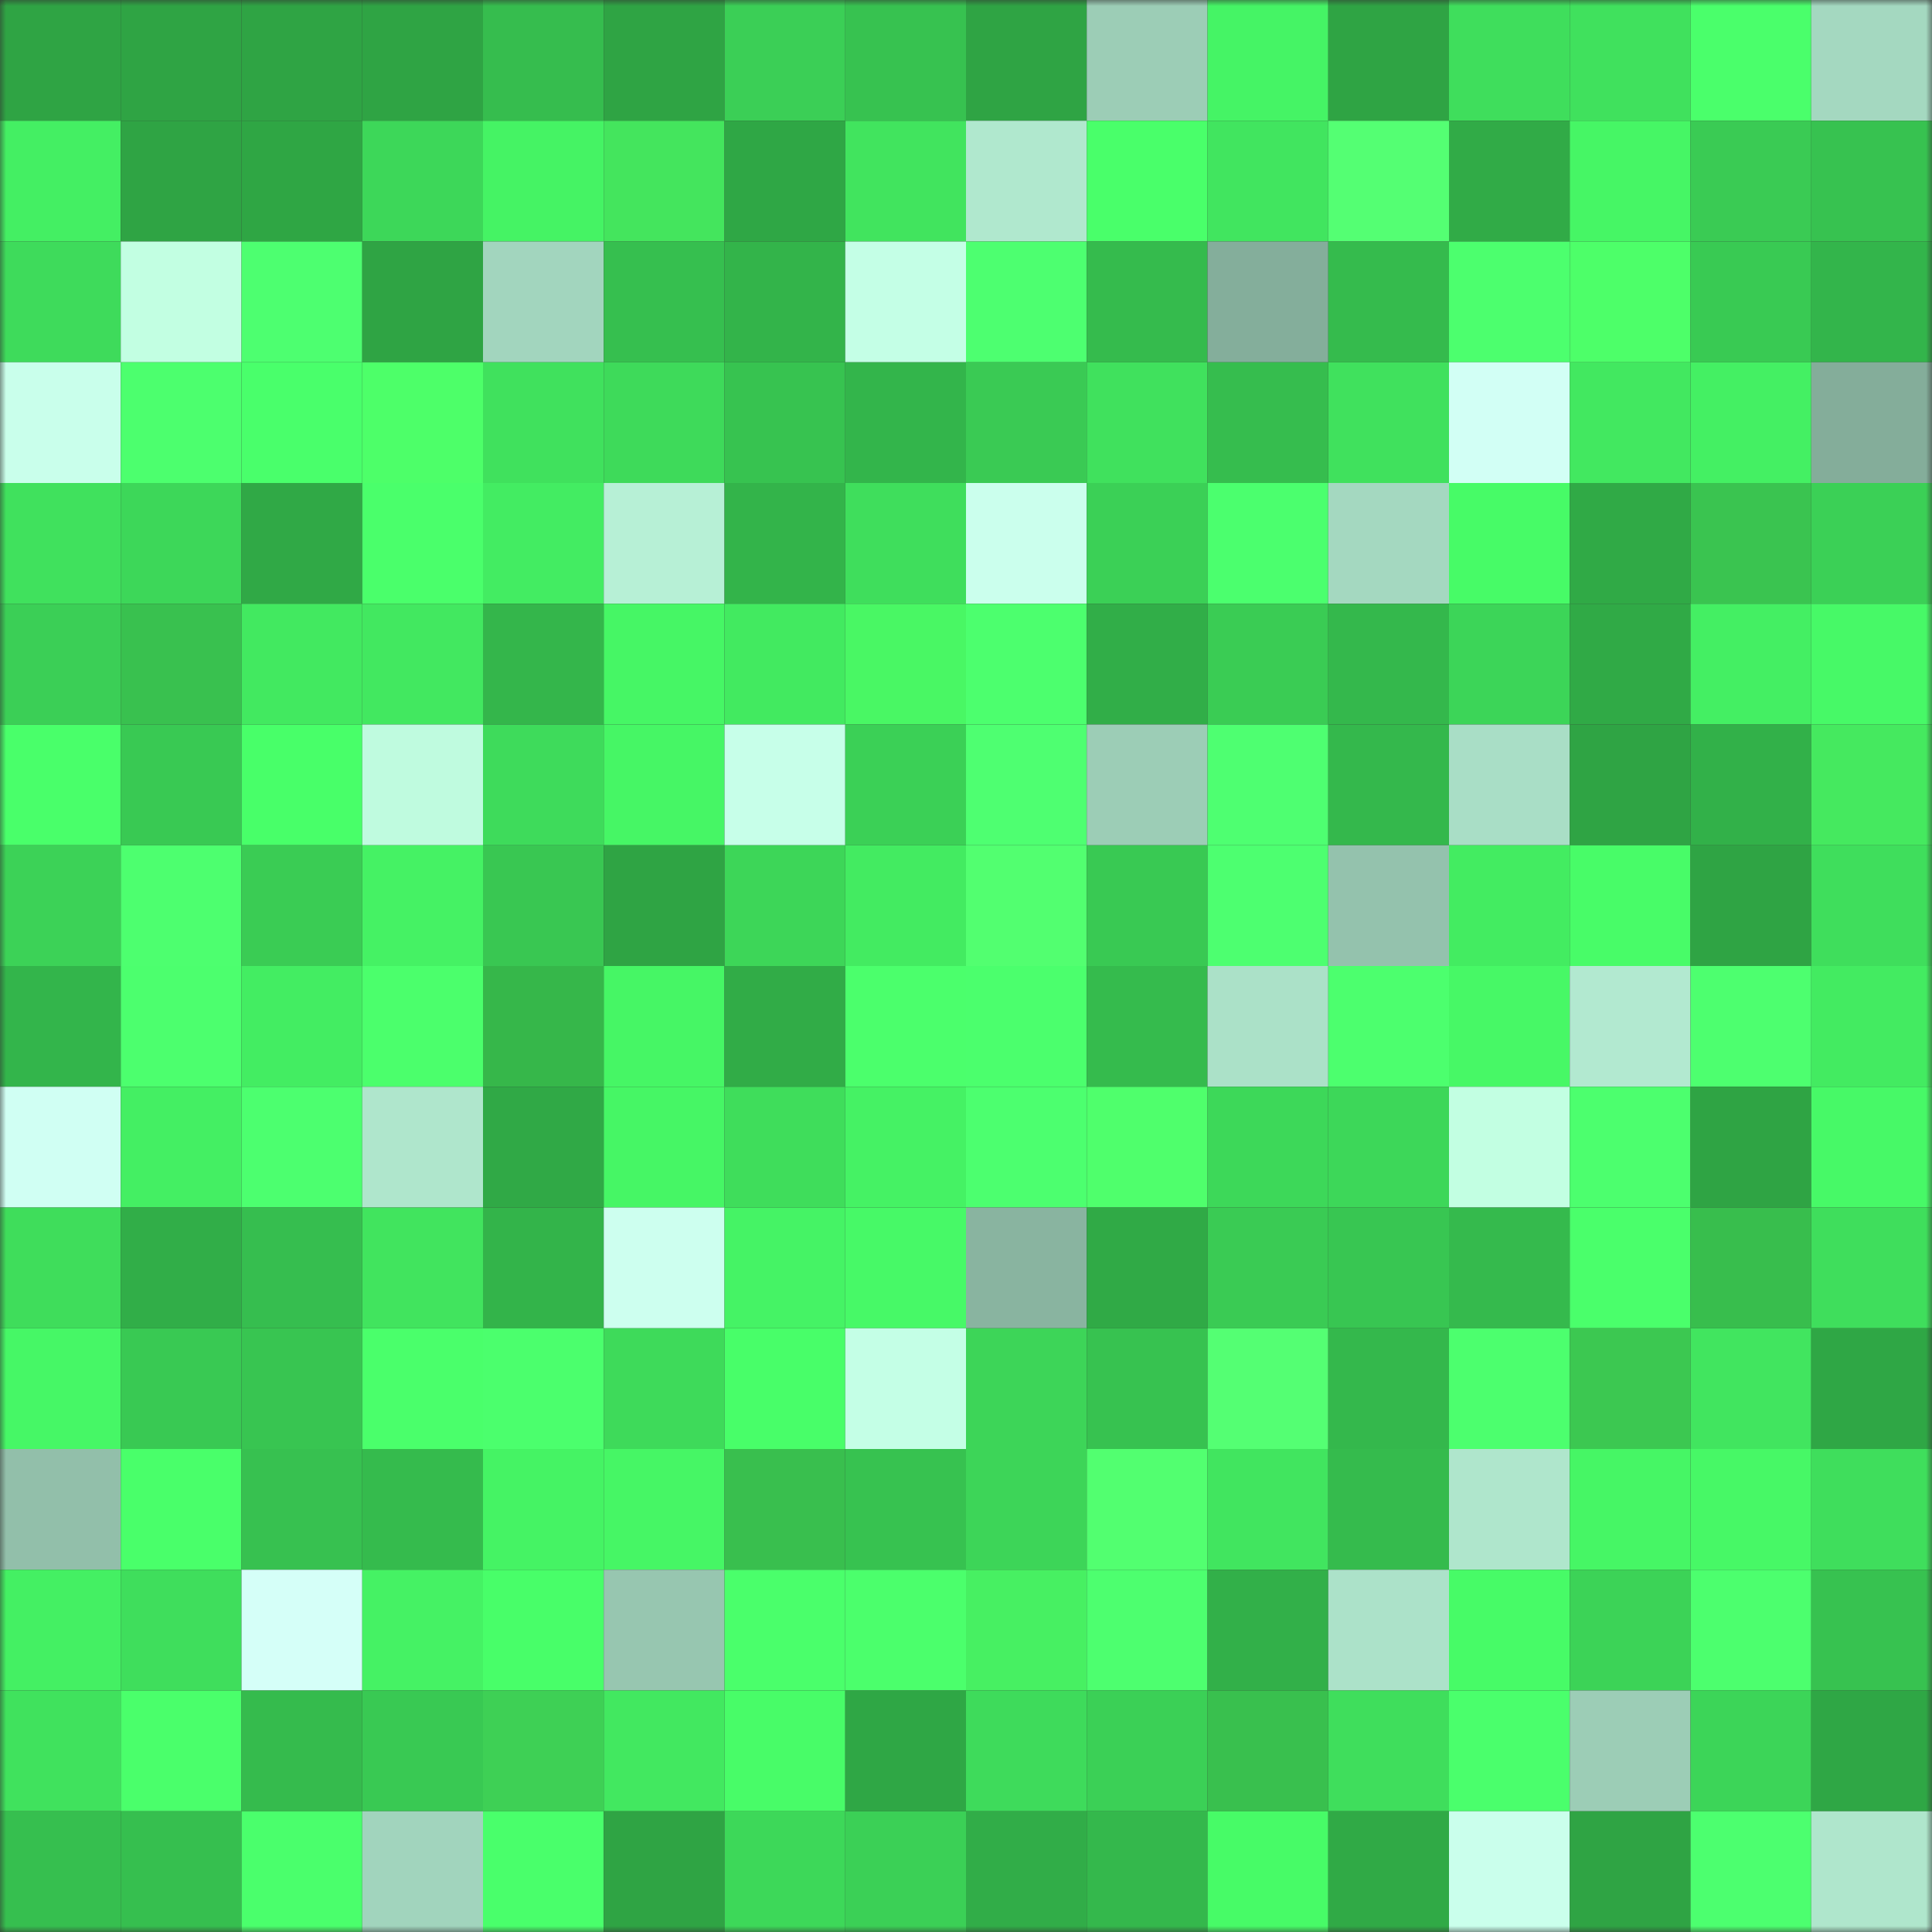 <svg viewBox="0 0 160 160" fill="none" role="img" xmlns="http://www.w3.org/2000/svg" width="240" height="240" name="lens%2Ctfive.lens"><rect x="0" y="0" width="160" height="160" fill="#333333" stroke="none"/><mask id="110217204" mask-type="alpha" maskUnits="userSpaceOnUse" x="0" y="0" width="160" height="160"><rect width="160" height="160" fill="#FFFFFF"></rect></mask><g mask="url(#110217204)"><rect x="0" y="0" width="10" height="10" fill="#2fa444"></rect><rect x="10" y="0" width="10" height="10" fill="#2fa444"></rect><rect x="20" y="0" width="10" height="10" fill="#2fa444"></rect><rect x="30" y="0" width="10" height="10" fill="#2fa444"></rect><rect x="40" y="0" width="10" height="10" fill="#36bd4e"></rect><rect x="50" y="0" width="10" height="10" fill="#2fa444"></rect><rect x="60" y="0" width="10" height="10" fill="#3bcf56"></rect><rect x="70" y="0" width="10" height="10" fill="#37c250"></rect><rect x="80" y="0" width="10" height="10" fill="#2fa444"></rect><rect x="90" y="0" width="10" height="10" fill="#9ccdb6"></rect><rect x="100" y="0" width="10" height="10" fill="#45f465"></rect><rect x="110" y="0" width="10" height="10" fill="#2fa444"></rect><rect x="120" y="0" width="10" height="10" fill="#3fde5c"></rect><rect x="130" y="0" width="10" height="10" fill="#40e15d"></rect><rect x="140" y="0" width="10" height="10" fill="#4aff6b"></rect><rect x="150" y="0" width="10" height="10" fill="#a4d8c0"></rect><rect x="0" y="10" width="10" height="10" fill="#44ef63"></rect><rect x="10" y="10" width="10" height="10" fill="#2fa444"></rect><rect x="20" y="10" width="10" height="10" fill="#2fa644"></rect><rect x="30" y="10" width="10" height="10" fill="#3dd759"></rect><rect x="40" y="10" width="10" height="10" fill="#45f364"></rect><rect x="50" y="10" width="10" height="10" fill="#44e55d"></rect><rect x="60" y="10" width="10" height="10" fill="#2fa745"></rect><rect x="70" y="10" width="10" height="10" fill="#41e45e"></rect><rect x="80" y="10" width="10" height="10" fill="#b0e8ce"></rect><rect x="90" y="10" width="10" height="10" fill="#49ff6a"></rect><rect x="100" y="10" width="10" height="10" fill="#41e55f"></rect><rect x="110" y="10" width="10" height="10" fill="#54ff73"></rect><rect x="120" y="10" width="10" height="10" fill="#31ab47"></rect><rect x="130" y="10" width="10" height="10" fill="#46f665"></rect><rect x="140" y="10" width="10" height="10" fill="#3acb54"></rect><rect x="150" y="10" width="10" height="10" fill="#37c250"></rect><rect x="0" y="20" width="10" height="10" fill="#3edb5b"></rect><rect x="10" y="20" width="10" height="10" fill="#c2ffe2"></rect><rect x="20" y="20" width="10" height="10" fill="#4dff70"></rect><rect x="30" y="20" width="10" height="10" fill="#2fa444"></rect><rect x="40" y="20" width="10" height="10" fill="#a2d5be"></rect><rect x="50" y="20" width="10" height="10" fill="#36bf4f"></rect><rect x="60" y="20" width="10" height="10" fill="#33b44a"></rect><rect x="70" y="20" width="10" height="10" fill="#c4ffe6"></rect><rect x="80" y="20" width="10" height="10" fill="#4dff70"></rect><rect x="90" y="20" width="10" height="10" fill="#35bb4d"></rect><rect x="100" y="20" width="10" height="10" fill="#84ae9b"></rect><rect x="110" y="20" width="10" height="10" fill="#35bb4d"></rect><rect x="120" y="20" width="10" height="10" fill="#4cff6e"></rect><rect x="130" y="20" width="10" height="10" fill="#4dff69"></rect><rect x="140" y="20" width="10" height="10" fill="#39ca53"></rect><rect x="150" y="20" width="10" height="10" fill="#33b54b"></rect><rect x="0" y="30" width="10" height="10" fill="#c9ffeb"></rect><rect x="10" y="30" width="10" height="10" fill="#4cff6e"></rect><rect x="20" y="30" width="10" height="10" fill="#49ff6b"></rect><rect x="30" y="30" width="10" height="10" fill="#4dff69"></rect><rect x="40" y="30" width="10" height="10" fill="#40e15d"></rect><rect x="50" y="30" width="10" height="10" fill="#3eda5a"></rect><rect x="60" y="30" width="10" height="10" fill="#37c350"></rect><rect x="70" y="30" width="10" height="10" fill="#33b54b"></rect><rect x="80" y="30" width="10" height="10" fill="#3aca54"></rect><rect x="90" y="30" width="10" height="10" fill="#40e15d"></rect><rect x="100" y="30" width="10" height="10" fill="#36bd4e"></rect><rect x="110" y="30" width="10" height="10" fill="#40e15d"></rect><rect x="120" y="30" width="10" height="10" fill="#d2fff5"></rect><rect x="130" y="30" width="10" height="10" fill="#42e860"></rect><rect x="140" y="30" width="10" height="10" fill="#44f063"></rect><rect x="150" y="30" width="10" height="10" fill="#84ad9a"></rect><rect x="0" y="40" width="10" height="10" fill="#40e15d"></rect><rect x="10" y="40" width="10" height="10" fill="#3dd759"></rect><rect x="20" y="40" width="10" height="10" fill="#30a946"></rect><rect x="30" y="40" width="10" height="10" fill="#4aff6b"></rect><rect x="40" y="40" width="10" height="10" fill="#43ec62"></rect><rect x="50" y="40" width="10" height="10" fill="#b7f0d6"></rect><rect x="60" y="40" width="10" height="10" fill="#33b44a"></rect><rect x="70" y="40" width="10" height="10" fill="#3fde5c"></rect><rect x="80" y="40" width="10" height="10" fill="#cbffed"></rect><rect x="90" y="40" width="10" height="10" fill="#3bd056"></rect><rect x="100" y="40" width="10" height="10" fill="#4bff6e"></rect><rect x="110" y="40" width="10" height="10" fill="#a4d8c0"></rect><rect x="120" y="40" width="10" height="10" fill="#47fb67"></rect><rect x="130" y="40" width="10" height="10" fill="#30aa46"></rect><rect x="140" y="40" width="10" height="10" fill="#3ac450"></rect><rect x="150" y="40" width="10" height="10" fill="#3bd056"></rect><rect x="0" y="50" width="10" height="10" fill="#3bcf56"></rect><rect x="10" y="50" width="10" height="10" fill="#39c14f"></rect><rect x="20" y="50" width="10" height="10" fill="#42e960"></rect><rect x="30" y="50" width="10" height="10" fill="#42e860"></rect><rect x="40" y="50" width="10" height="10" fill="#34b64b"></rect><rect x="50" y="50" width="10" height="10" fill="#46f665"></rect><rect x="60" y="50" width="10" height="10" fill="#42ea60"></rect><rect x="70" y="50" width="10" height="10" fill="#49f764"></rect><rect x="80" y="50" width="10" height="10" fill="#4cff6e"></rect><rect x="90" y="50" width="10" height="10" fill="#31ae48"></rect><rect x="100" y="50" width="10" height="10" fill="#3acc54"></rect><rect x="110" y="50" width="10" height="10" fill="#34b84c"></rect><rect x="120" y="50" width="10" height="10" fill="#3cd558"></rect><rect x="130" y="50" width="10" height="10" fill="#30aa46"></rect><rect x="140" y="50" width="10" height="10" fill="#44ef63"></rect><rect x="150" y="50" width="10" height="10" fill="#47f967"></rect><rect x="0" y="60" width="10" height="10" fill="#49ff6a"></rect><rect x="10" y="60" width="10" height="10" fill="#39c953"></rect><rect x="20" y="60" width="10" height="10" fill="#48ff69"></rect><rect x="30" y="60" width="10" height="10" fill="#bffbdf"></rect><rect x="40" y="60" width="10" height="10" fill="#3edb5b"></rect><rect x="50" y="60" width="10" height="10" fill="#46f665"></rect><rect x="60" y="60" width="10" height="10" fill="#c7ffe9"></rect><rect x="70" y="60" width="10" height="10" fill="#3bd056"></rect><rect x="80" y="60" width="10" height="10" fill="#4eff71"></rect><rect x="90" y="60" width="10" height="10" fill="#9ccdb6"></rect><rect x="100" y="60" width="10" height="10" fill="#4eff71"></rect><rect x="110" y="60" width="10" height="10" fill="#34b84c"></rect><rect x="120" y="60" width="10" height="10" fill="#a9dec6"></rect><rect x="130" y="60" width="10" height="10" fill="#2fa444"></rect><rect x="140" y="60" width="10" height="10" fill="#32b149"></rect><rect x="150" y="60" width="10" height="10" fill="#45e95f"></rect><rect x="0" y="70" width="10" height="10" fill="#3cd257"></rect><rect x="10" y="70" width="10" height="10" fill="#4dff6f"></rect><rect x="20" y="70" width="10" height="10" fill="#3acc54"></rect><rect x="30" y="70" width="10" height="10" fill="#45f264"></rect><rect x="40" y="70" width="10" height="10" fill="#39c752"></rect><rect x="50" y="70" width="10" height="10" fill="#2fa444"></rect><rect x="60" y="70" width="10" height="10" fill="#3dd658"></rect><rect x="70" y="70" width="10" height="10" fill="#43eb61"></rect><rect x="80" y="70" width="10" height="10" fill="#52ff70"></rect><rect x="90" y="70" width="10" height="10" fill="#39c953"></rect><rect x="100" y="70" width="10" height="10" fill="#4dff70"></rect><rect x="110" y="70" width="10" height="10" fill="#94c2ad"></rect><rect x="120" y="70" width="10" height="10" fill="#43ec61"></rect><rect x="130" y="70" width="10" height="10" fill="#48fc68"></rect><rect x="140" y="70" width="10" height="10" fill="#2fa444"></rect><rect x="150" y="70" width="10" height="10" fill="#3fde5c"></rect><rect x="0" y="80" width="10" height="10" fill="#33b54b"></rect><rect x="10" y="80" width="10" height="10" fill="#4cff6e"></rect><rect x="20" y="80" width="10" height="10" fill="#43ed62"></rect><rect x="30" y="80" width="10" height="10" fill="#4bff6c"></rect><rect x="40" y="80" width="10" height="10" fill="#36b74a"></rect><rect x="50" y="80" width="10" height="10" fill="#46f665"></rect><rect x="60" y="80" width="10" height="10" fill="#31ac47"></rect><rect x="70" y="80" width="10" height="10" fill="#4bff6c"></rect><rect x="80" y="80" width="10" height="10" fill="#4bff6d"></rect><rect x="90" y="80" width="10" height="10" fill="#35bb4d"></rect><rect x="100" y="80" width="10" height="10" fill="#abe1c8"></rect><rect x="110" y="80" width="10" height="10" fill="#4cff6e"></rect><rect x="120" y="80" width="10" height="10" fill="#47f866"></rect><rect x="130" y="80" width="10" height="10" fill="#b2e9d0"></rect><rect x="140" y="80" width="10" height="10" fill="#4dff6f"></rect><rect x="150" y="80" width="10" height="10" fill="#43eb61"></rect><rect x="0" y="90" width="10" height="10" fill="#d0fff3"></rect><rect x="10" y="90" width="10" height="10" fill="#44ef63"></rect><rect x="20" y="90" width="10" height="10" fill="#4cff6f"></rect><rect x="30" y="90" width="10" height="10" fill="#afe6cc"></rect><rect x="40" y="90" width="10" height="10" fill="#30a946"></rect><rect x="50" y="90" width="10" height="10" fill="#46f665"></rect><rect x="60" y="90" width="10" height="10" fill="#3fdd5b"></rect><rect x="70" y="90" width="10" height="10" fill="#45f264"></rect><rect x="80" y="90" width="10" height="10" fill="#4cff6f"></rect><rect x="90" y="90" width="10" height="10" fill="#4fff6c"></rect><rect x="100" y="90" width="10" height="10" fill="#3dd859"></rect><rect x="110" y="90" width="10" height="10" fill="#3dd759"></rect><rect x="120" y="90" width="10" height="10" fill="#c2ffe2"></rect><rect x="130" y="90" width="10" height="10" fill="#4cff6e"></rect><rect x="140" y="90" width="10" height="10" fill="#2fa444"></rect><rect x="150" y="90" width="10" height="10" fill="#47f967"></rect><rect x="0" y="100" width="10" height="10" fill="#3fdd5b"></rect><rect x="10" y="100" width="10" height="10" fill="#31ae48"></rect><rect x="20" y="100" width="10" height="10" fill="#36be4f"></rect><rect x="30" y="100" width="10" height="10" fill="#41e45e"></rect><rect x="40" y="100" width="10" height="10" fill="#33b44a"></rect><rect x="50" y="100" width="10" height="10" fill="#cdffef"></rect><rect x="60" y="100" width="10" height="10" fill="#45f365"></rect><rect x="70" y="100" width="10" height="10" fill="#47f967"></rect><rect x="80" y="100" width="10" height="10" fill="#89b4a0"></rect><rect x="90" y="100" width="10" height="10" fill="#30aa46"></rect><rect x="100" y="100" width="10" height="10" fill="#3acb54"></rect><rect x="110" y="100" width="10" height="10" fill="#38c652"></rect><rect x="120" y="100" width="10" height="10" fill="#35ba4d"></rect><rect x="130" y="100" width="10" height="10" fill="#4aff6b"></rect><rect x="140" y="100" width="10" height="10" fill="#38be4d"></rect><rect x="150" y="100" width="10" height="10" fill="#3fde5c"></rect><rect x="0" y="110" width="10" height="10" fill="#46f766"></rect><rect x="10" y="110" width="10" height="10" fill="#39c953"></rect><rect x="20" y="110" width="10" height="10" fill="#38c551"></rect><rect x="30" y="110" width="10" height="10" fill="#4aff6b"></rect><rect x="40" y="110" width="10" height="10" fill="#4bff6d"></rect><rect x="50" y="110" width="10" height="10" fill="#3eda5a"></rect><rect x="60" y="110" width="10" height="10" fill="#48fe69"></rect><rect x="70" y="110" width="10" height="10" fill="#c4ffe6"></rect><rect x="80" y="110" width="10" height="10" fill="#3dd558"></rect><rect x="90" y="110" width="10" height="10" fill="#37c250"></rect><rect x="100" y="110" width="10" height="10" fill="#54ff73"></rect><rect x="110" y="110" width="10" height="10" fill="#34b84c"></rect><rect x="120" y="110" width="10" height="10" fill="#4cff6e"></rect><rect x="130" y="110" width="10" height="10" fill="#3cc851"></rect><rect x="140" y="110" width="10" height="10" fill="#41e55f"></rect><rect x="150" y="110" width="10" height="10" fill="#2fa745"></rect><rect x="0" y="120" width="10" height="10" fill="#92bfaa"></rect><rect x="10" y="120" width="10" height="10" fill="#49ff6a"></rect><rect x="20" y="120" width="10" height="10" fill="#37c150"></rect><rect x="30" y="120" width="10" height="10" fill="#35bb4d"></rect><rect x="40" y="120" width="10" height="10" fill="#45f364"></rect><rect x="50" y="120" width="10" height="10" fill="#46f665"></rect><rect x="60" y="120" width="10" height="10" fill="#39bf4e"></rect><rect x="70" y="120" width="10" height="10" fill="#37c250"></rect><rect x="80" y="120" width="10" height="10" fill="#3dd558"></rect><rect x="90" y="120" width="10" height="10" fill="#52ff70"></rect><rect x="100" y="120" width="10" height="10" fill="#41e55f"></rect><rect x="110" y="120" width="10" height="10" fill="#35bb4d"></rect><rect x="120" y="120" width="10" height="10" fill="#afe6cc"></rect><rect x="130" y="120" width="10" height="10" fill="#46f665"></rect><rect x="140" y="120" width="10" height="10" fill="#47f866"></rect><rect x="150" y="120" width="10" height="10" fill="#3fde5c"></rect><rect x="0" y="130" width="10" height="10" fill="#44f063"></rect><rect x="10" y="130" width="10" height="10" fill="#3fde5c"></rect><rect x="20" y="130" width="10" height="10" fill="#d5fff8"></rect><rect x="30" y="130" width="10" height="10" fill="#45f264"></rect><rect x="40" y="130" width="10" height="10" fill="#48fe69"></rect><rect x="50" y="130" width="10" height="10" fill="#97c6b0"></rect><rect x="60" y="130" width="10" height="10" fill="#4aff6b"></rect><rect x="70" y="130" width="10" height="10" fill="#4bff6c"></rect><rect x="80" y="130" width="10" height="10" fill="#47f062"></rect><rect x="90" y="130" width="10" height="10" fill="#4dff6f"></rect><rect x="100" y="130" width="10" height="10" fill="#32b049"></rect><rect x="110" y="130" width="10" height="10" fill="#ace2c9"></rect><rect x="120" y="130" width="10" height="10" fill="#47fb67"></rect><rect x="130" y="130" width="10" height="10" fill="#3cd357"></rect><rect x="140" y="130" width="10" height="10" fill="#4cff6e"></rect><rect x="150" y="130" width="10" height="10" fill="#37c250"></rect><rect x="0" y="140" width="10" height="10" fill="#40e25d"></rect><rect x="10" y="140" width="10" height="10" fill="#4aff6b"></rect><rect x="20" y="140" width="10" height="10" fill="#35bb4d"></rect><rect x="30" y="140" width="10" height="10" fill="#39c953"></rect><rect x="40" y="140" width="10" height="10" fill="#3ed055"></rect><rect x="50" y="140" width="10" height="10" fill="#42e860"></rect><rect x="60" y="140" width="10" height="10" fill="#48fc68"></rect><rect x="70" y="140" width="10" height="10" fill="#2fa745"></rect><rect x="80" y="140" width="10" height="10" fill="#3edb5b"></rect><rect x="90" y="140" width="10" height="10" fill="#3bd056"></rect><rect x="100" y="140" width="10" height="10" fill="#39c04e"></rect><rect x="110" y="140" width="10" height="10" fill="#3fde5c"></rect><rect x="120" y="140" width="10" height="10" fill="#4aff6c"></rect><rect x="130" y="140" width="10" height="10" fill="#9ccdb6"></rect><rect x="140" y="140" width="10" height="10" fill="#3cd558"></rect><rect x="150" y="140" width="10" height="10" fill="#2fa745"></rect><rect x="0" y="150" width="10" height="10" fill="#36bf4f"></rect><rect x="10" y="150" width="10" height="10" fill="#36bf4f"></rect><rect x="20" y="150" width="10" height="10" fill="#4aff6c"></rect><rect x="30" y="150" width="10" height="10" fill="#a1d4bd"></rect><rect x="40" y="150" width="10" height="10" fill="#49ff6b"></rect><rect x="50" y="150" width="10" height="10" fill="#2fa444"></rect><rect x="60" y="150" width="10" height="10" fill="#3dd859"></rect><rect x="70" y="150" width="10" height="10" fill="#3bd056"></rect><rect x="80" y="150" width="10" height="10" fill="#31ad48"></rect><rect x="90" y="150" width="10" height="10" fill="#34b84c"></rect><rect x="100" y="150" width="10" height="10" fill="#47fb67"></rect><rect x="110" y="150" width="10" height="10" fill="#30aa46"></rect><rect x="120" y="150" width="10" height="10" fill="#caffec"></rect><rect x="130" y="150" width="10" height="10" fill="#2fa444"></rect><rect x="140" y="150" width="10" height="10" fill="#4cff6f"></rect><rect x="150" y="150" width="10" height="10" fill="#afe6cc"></rect></g></svg>